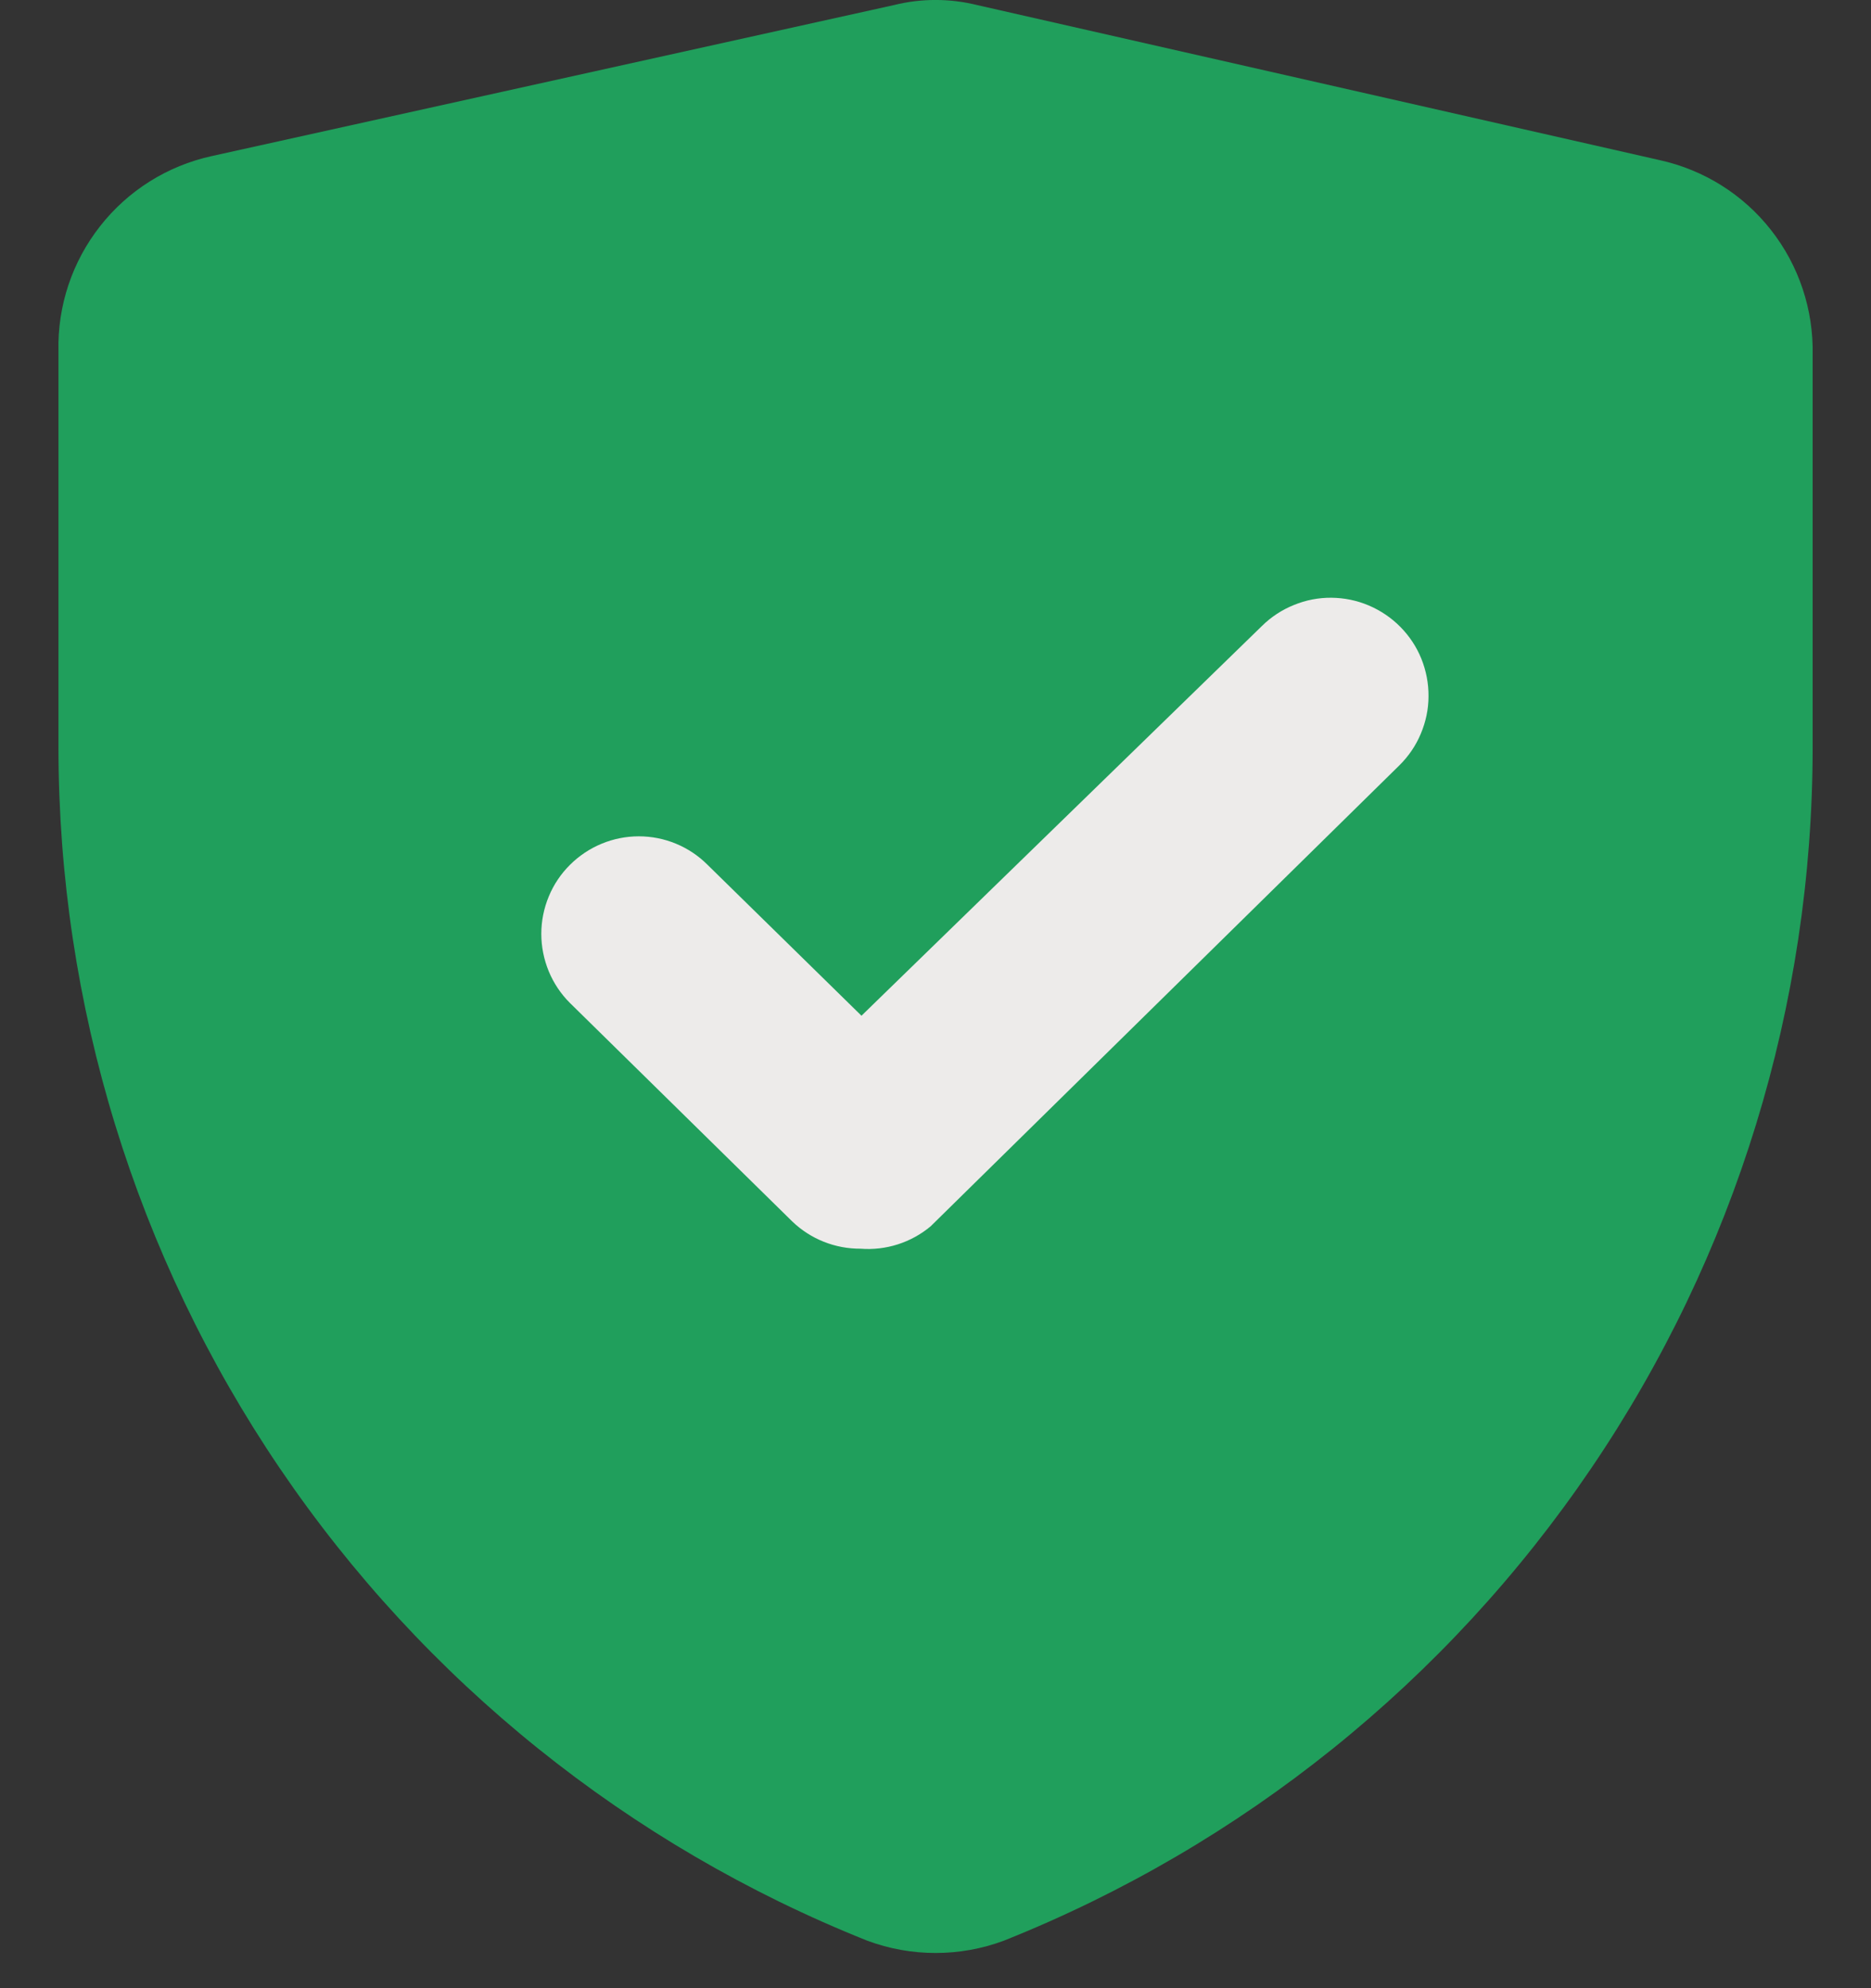 <svg width="16" height="17" viewBox="0 0 16 17" fill="none" xmlns="http://www.w3.org/2000/svg">
<rect x="0" y="0" width="16" height="17" fill="#333333" stroke="none"/>
<path d="M14.192 1.369C14.57 1.452 14.907 1.663 15.145 1.967C15.384 2.271 15.509 2.649 15.501 3.035V6.394C15.5 8.591 14.841 10.737 13.607 12.555C12.374 14.373 10.625 15.78 8.584 16.594C8.208 16.734 7.793 16.734 7.417 16.594C5.376 15.78 3.626 14.373 2.393 12.555C1.16 10.737 0.501 8.591 0.5 6.394V3.002C0.491 2.616 0.617 2.238 0.856 1.934C1.094 1.63 1.431 1.418 1.809 1.335L7.642 0.044C7.877 -0.015 8.123 -0.015 8.359 0.044L14.192 1.369Z" fill="#209F5C"/>
<path d="M7.359 10.677C7.141 10.678 6.932 10.595 6.775 10.444L4.875 8.577C4.797 8.5 4.735 8.407 4.693 8.306C4.651 8.204 4.629 8.095 4.629 7.985C4.629 7.875 4.651 7.766 4.693 7.665C4.735 7.563 4.797 7.471 4.875 7.394C5.032 7.238 5.243 7.151 5.463 7.151C5.683 7.151 5.894 7.238 6.05 7.394L7.367 8.685L10.792 5.352C10.87 5.275 10.963 5.214 11.065 5.173C11.167 5.131 11.276 5.11 11.386 5.111C11.495 5.112 11.604 5.134 11.705 5.177C11.806 5.22 11.898 5.282 11.975 5.36C12.053 5.439 12.114 5.531 12.155 5.633C12.196 5.735 12.217 5.844 12.216 5.954C12.216 6.064 12.193 6.172 12.15 6.274C12.108 6.375 12.045 6.467 11.967 6.544L7.959 10.485C7.792 10.625 7.576 10.694 7.359 10.677Z" fill="#EDEBEA"/>
</svg>
